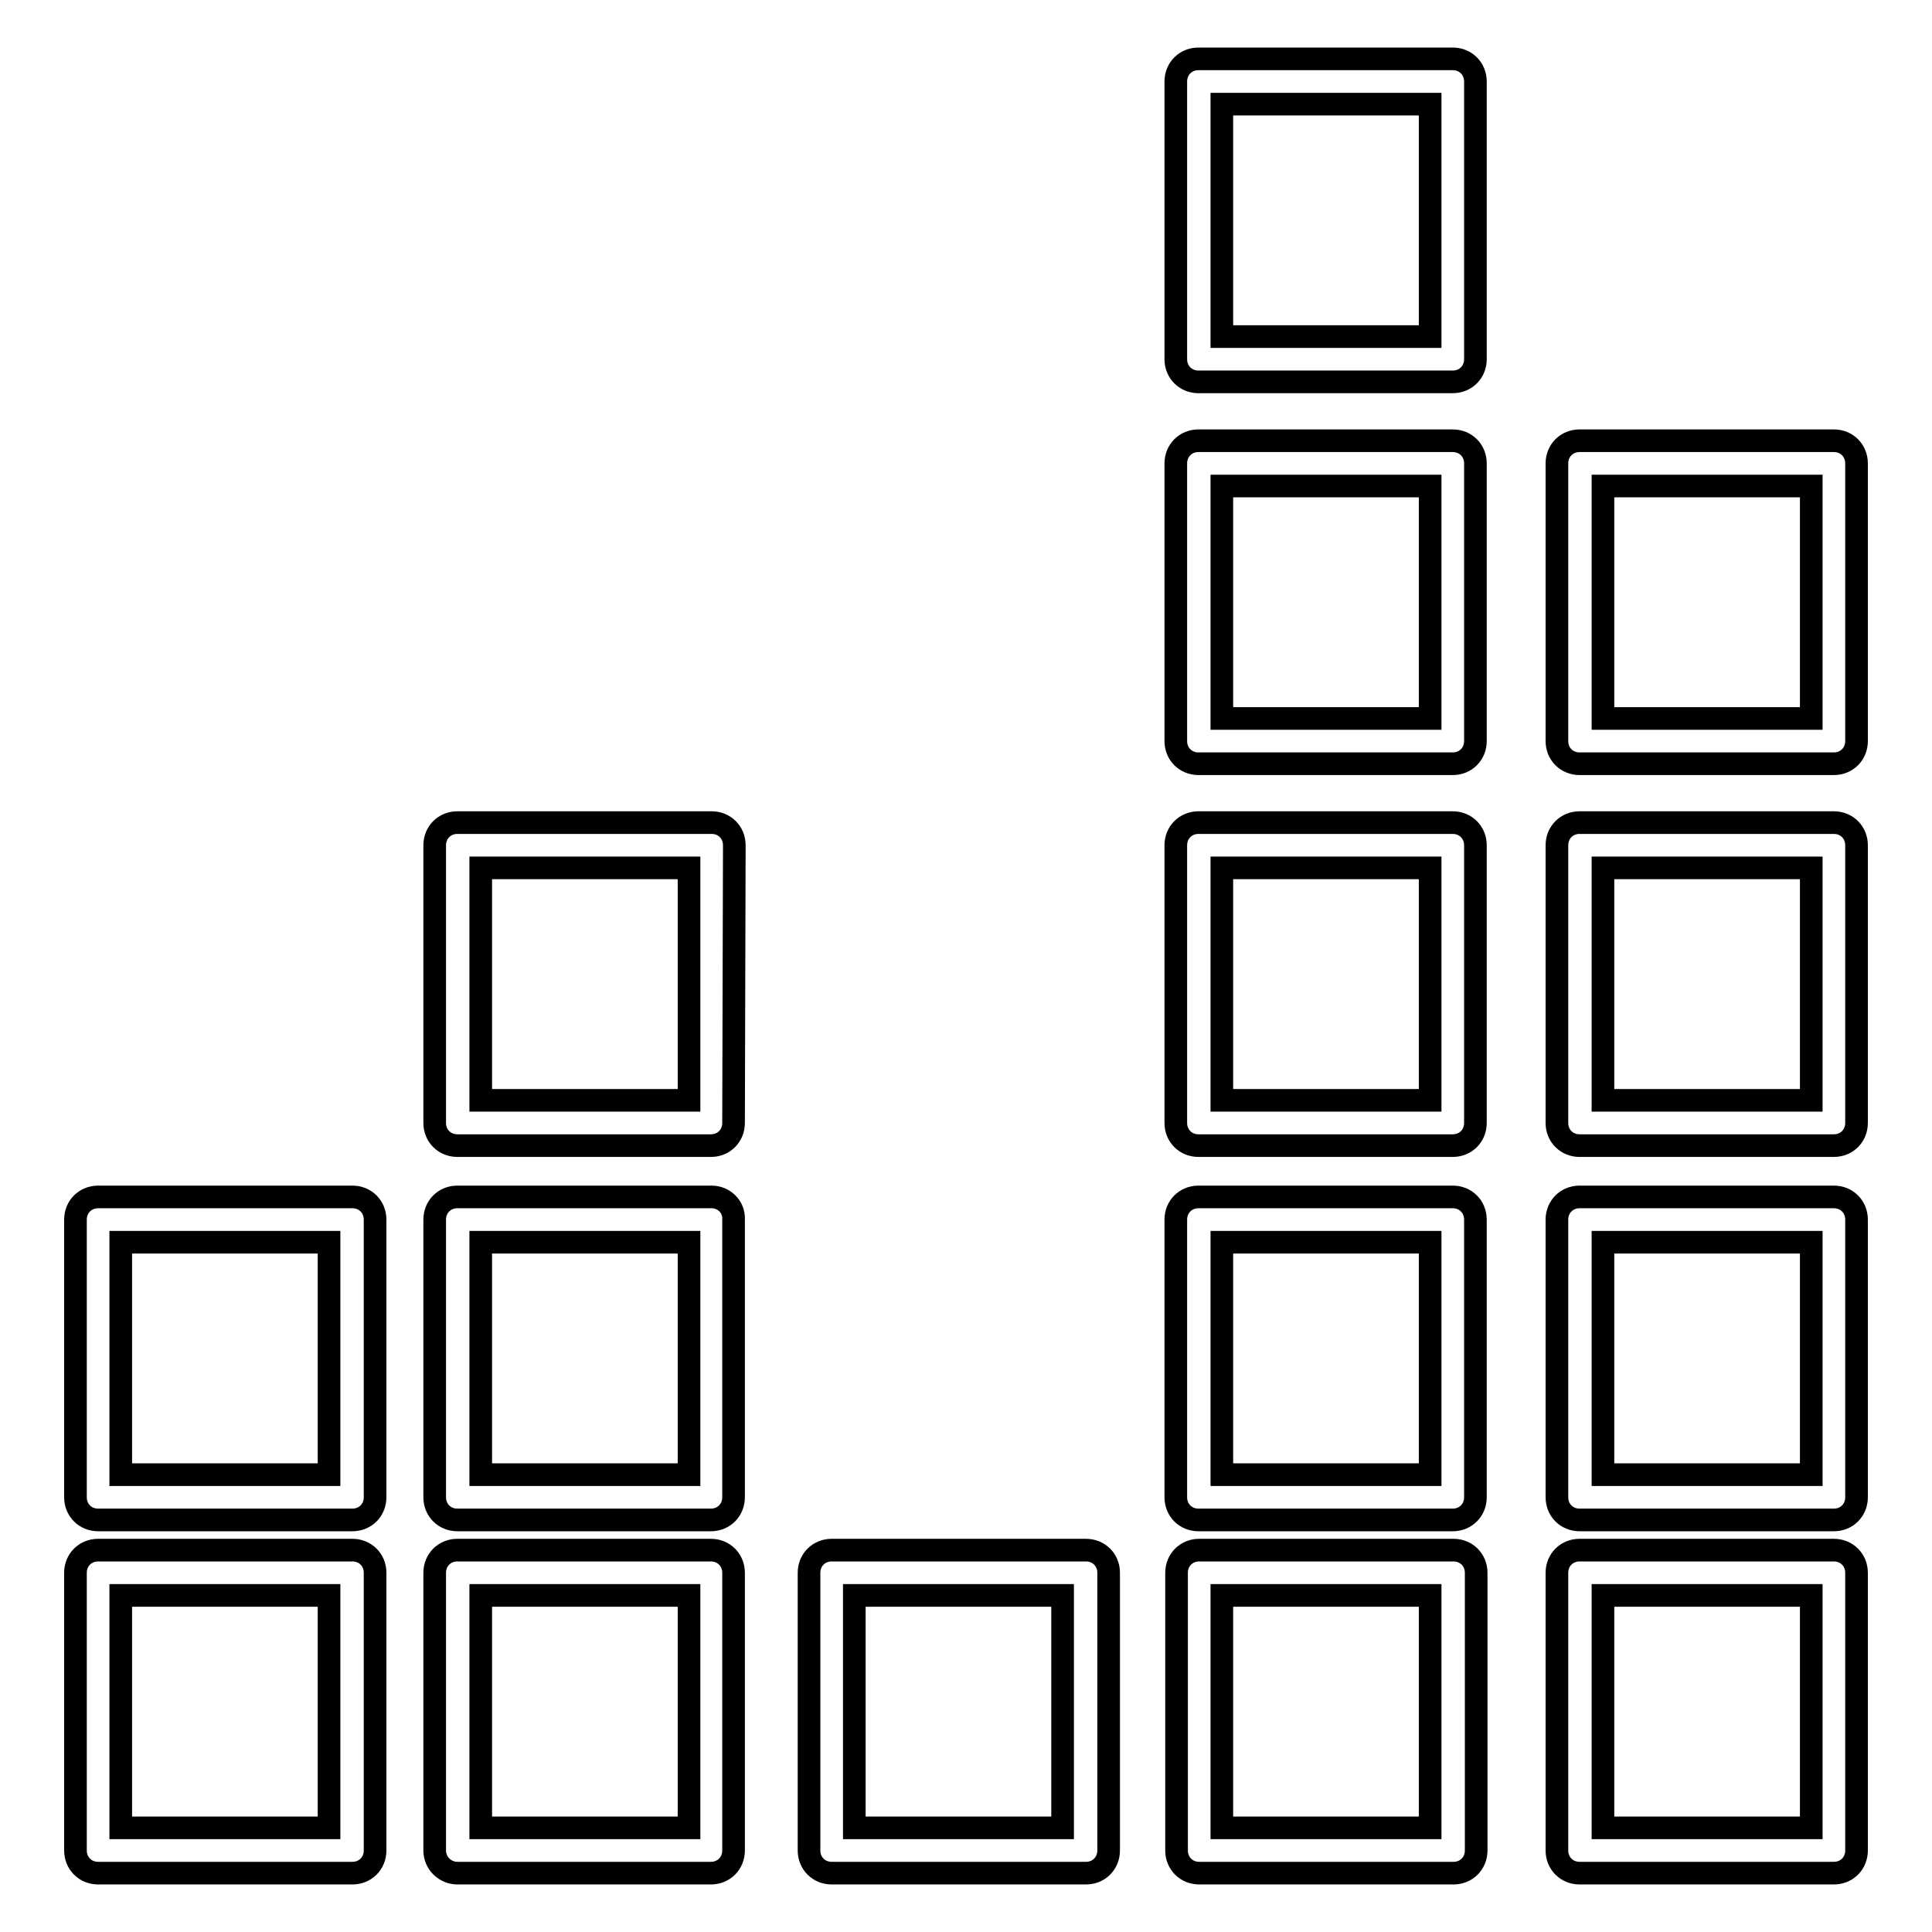 <?xml version="1.0" encoding="utf-8"?>
<!-- Svg Vector Icons : http://www.onlinewebfonts.com/icon -->
<!DOCTYPE svg PUBLIC "-//W3C//DTD SVG 1.1//EN" "http://www.w3.org/Graphics/SVG/1.1/DTD/svg11.dtd">
<svg version="1.1" xmlns="http://www.w3.org/2000/svg" xmlns:xlink="http://www.w3.org/1999/xlink" x="0px" y="0px" viewBox="0 0 256 256" enable-background="new 0 0 256 256" xml:space="preserve">
<g><g><g><path stroke-width="3" fill-opacity="0" stroke="#000000"  d="M13,248.2h33.7c1.7,0,3-1.3,3-3v-36.8c0-1.7-1.3-3-3-3H13c-1.7,0-3,1.3-3,3v36.8C10,246.9,11.3,248.2,13,248.2z M16,211.4h27.6v30.8H16V211.4z"/><path stroke-width="3" fill-opacity="0" stroke="#000000"  d="M60.6,248.2h33.6c1.7,0,3-1.3,3-3v-36.8c0-1.7-1.3-3-3-3H60.6c-1.7,0-3,1.3-3,3v36.8C57.6,246.9,59,248.2,60.6,248.2z M63.7,211.4h27.6v30.8H63.7V211.4z"/><path stroke-width="3" fill-opacity="0" stroke="#000000"  d="M110.2,205.4c-1.7,0-3,1.3-3,3v36.8c0,1.7,1.3,3,3,3h33.7c1.7,0,3-1.3,3-3v-36.8c0-1.7-1.3-3-3-3L110.2,205.4L110.2,205.4z M140.8,242.2h-27.6v-30.8h27.6V242.2z"/><path stroke-width="3" fill-opacity="0" stroke="#000000"  d="M158.9,248.2h33.7c1.7,0,3-1.3,3-3v-36.8c0-1.7-1.3-3-3-3h-33.7c-1.7,0-3,1.3-3,3v36.8C155.9,246.9,157.2,248.2,158.9,248.2z M161.9,211.4h27.6v30.8h-27.6V211.4z"/><path stroke-width="3" fill-opacity="0" stroke="#000000"  d="M243,205.4h-33.7c-1.7,0-3,1.3-3,3v36.8c0,1.7,1.3,3,3,3H243c1.7,0,3-1.3,3-3v-36.8C246,206.7,244.7,205.4,243,205.4z M240,242.2h-27.6v-30.8H240V242.2z"/><path stroke-width="3" fill-opacity="0" stroke="#000000"  d="M13,201.4h33.7c1.7,0,3-1.3,3-3v-36.8c0-1.7-1.3-3-3-3H13c-1.7,0-3,1.3-3,3v36.8C10,200.1,11.3,201.4,13,201.4z M16,164.6h27.6v30.8H16V164.6z"/><path stroke-width="3" fill-opacity="0" stroke="#000000"  d="M94.3,158.6H60.6c-1.7,0-3,1.3-3,3v36.8c0,1.7,1.3,3,3,3h33.6c1.7,0,3-1.3,3-3v-36.8C97.3,159.9,95.9,158.6,94.3,158.6z M91.3,195.4H63.7v-30.8h27.6V195.4z"/><path stroke-width="3" fill-opacity="0" stroke="#000000"  d="M195.5,161.6c0-1.7-1.3-3-3-3h-33.7c-1.7,0-3,1.3-3,3v36.8c0,1.7,1.3,3,3,3h33.7c1.7,0,3-1.3,3-3V161.6z M189.5,195.4h-27.6v-30.8h27.6V195.4z"/><path stroke-width="3" fill-opacity="0" stroke="#000000"  d="M97.3,112c0-1.7-1.3-3-3-3H60.6c-1.7,0-3,1.3-3,3v36.8c0,1.7,1.3,3,3,3h33.6c1.7,0,3-1.3,3-3L97.3,112L97.3,112z M91.3,145.8H63.7V115h27.6V145.8z"/><path stroke-width="3" fill-opacity="0" stroke="#000000"  d="M195.5,112c0-1.7-1.3-3-3-3h-33.7c-1.7,0-3,1.3-3,3v36.8c0,1.7,1.3,3,3,3h33.7c1.7,0,3-1.3,3-3V112z M189.5,145.8h-27.6V115h27.6V145.8z"/><path stroke-width="3" fill-opacity="0" stroke="#000000"  d="M195.5,61.4c0-1.7-1.3-3-3-3h-33.7c-1.7,0-3,1.3-3,3v36.8c0,1.7,1.3,3,3,3h33.7c1.7,0,3-1.3,3-3V61.4z M189.5,95.2h-27.6V64.4h27.6V95.2z"/><path stroke-width="3" fill-opacity="0" stroke="#000000"  d="M195.5,10.8c0-1.7-1.3-3-3-3h-33.7c-1.7,0-3,1.3-3,3v36.8c0,1.7,1.3,3,3,3h33.7c1.7,0,3-1.3,3-3V10.8z M189.5,44.6h-27.6V13.8h27.6V44.6z"/><path stroke-width="3" fill-opacity="0" stroke="#000000"  d="M246,161.6c0-1.7-1.3-3-3-3h-33.7c-1.7,0-3,1.3-3,3v36.8c0,1.7,1.3,3,3,3H243c1.7,0,3-1.3,3-3V161.6z M240,195.4h-27.6v-30.8H240V195.4z"/><path stroke-width="3" fill-opacity="0" stroke="#000000"  d="M246,112c0-1.7-1.3-3-3-3h-33.7c-1.7,0-3,1.3-3,3v36.8c0,1.7,1.3,3,3,3H243c1.7,0,3-1.3,3-3V112z M240,145.8h-27.6V115H240V145.8z"/><path stroke-width="3" fill-opacity="0" stroke="#000000"  d="M246,61.4c0-1.7-1.3-3-3-3h-33.7c-1.7,0-3,1.3-3,3v36.8c0,1.7,1.3,3,3,3H243c1.7,0,3-1.3,3-3V61.4z M240,95.2h-27.6V64.4H240V95.2z"/></g><g></g><g></g><g></g><g></g><g></g><g></g><g></g><g></g><g></g><g></g><g></g><g></g><g></g><g></g><g></g></g></g>
</svg>
